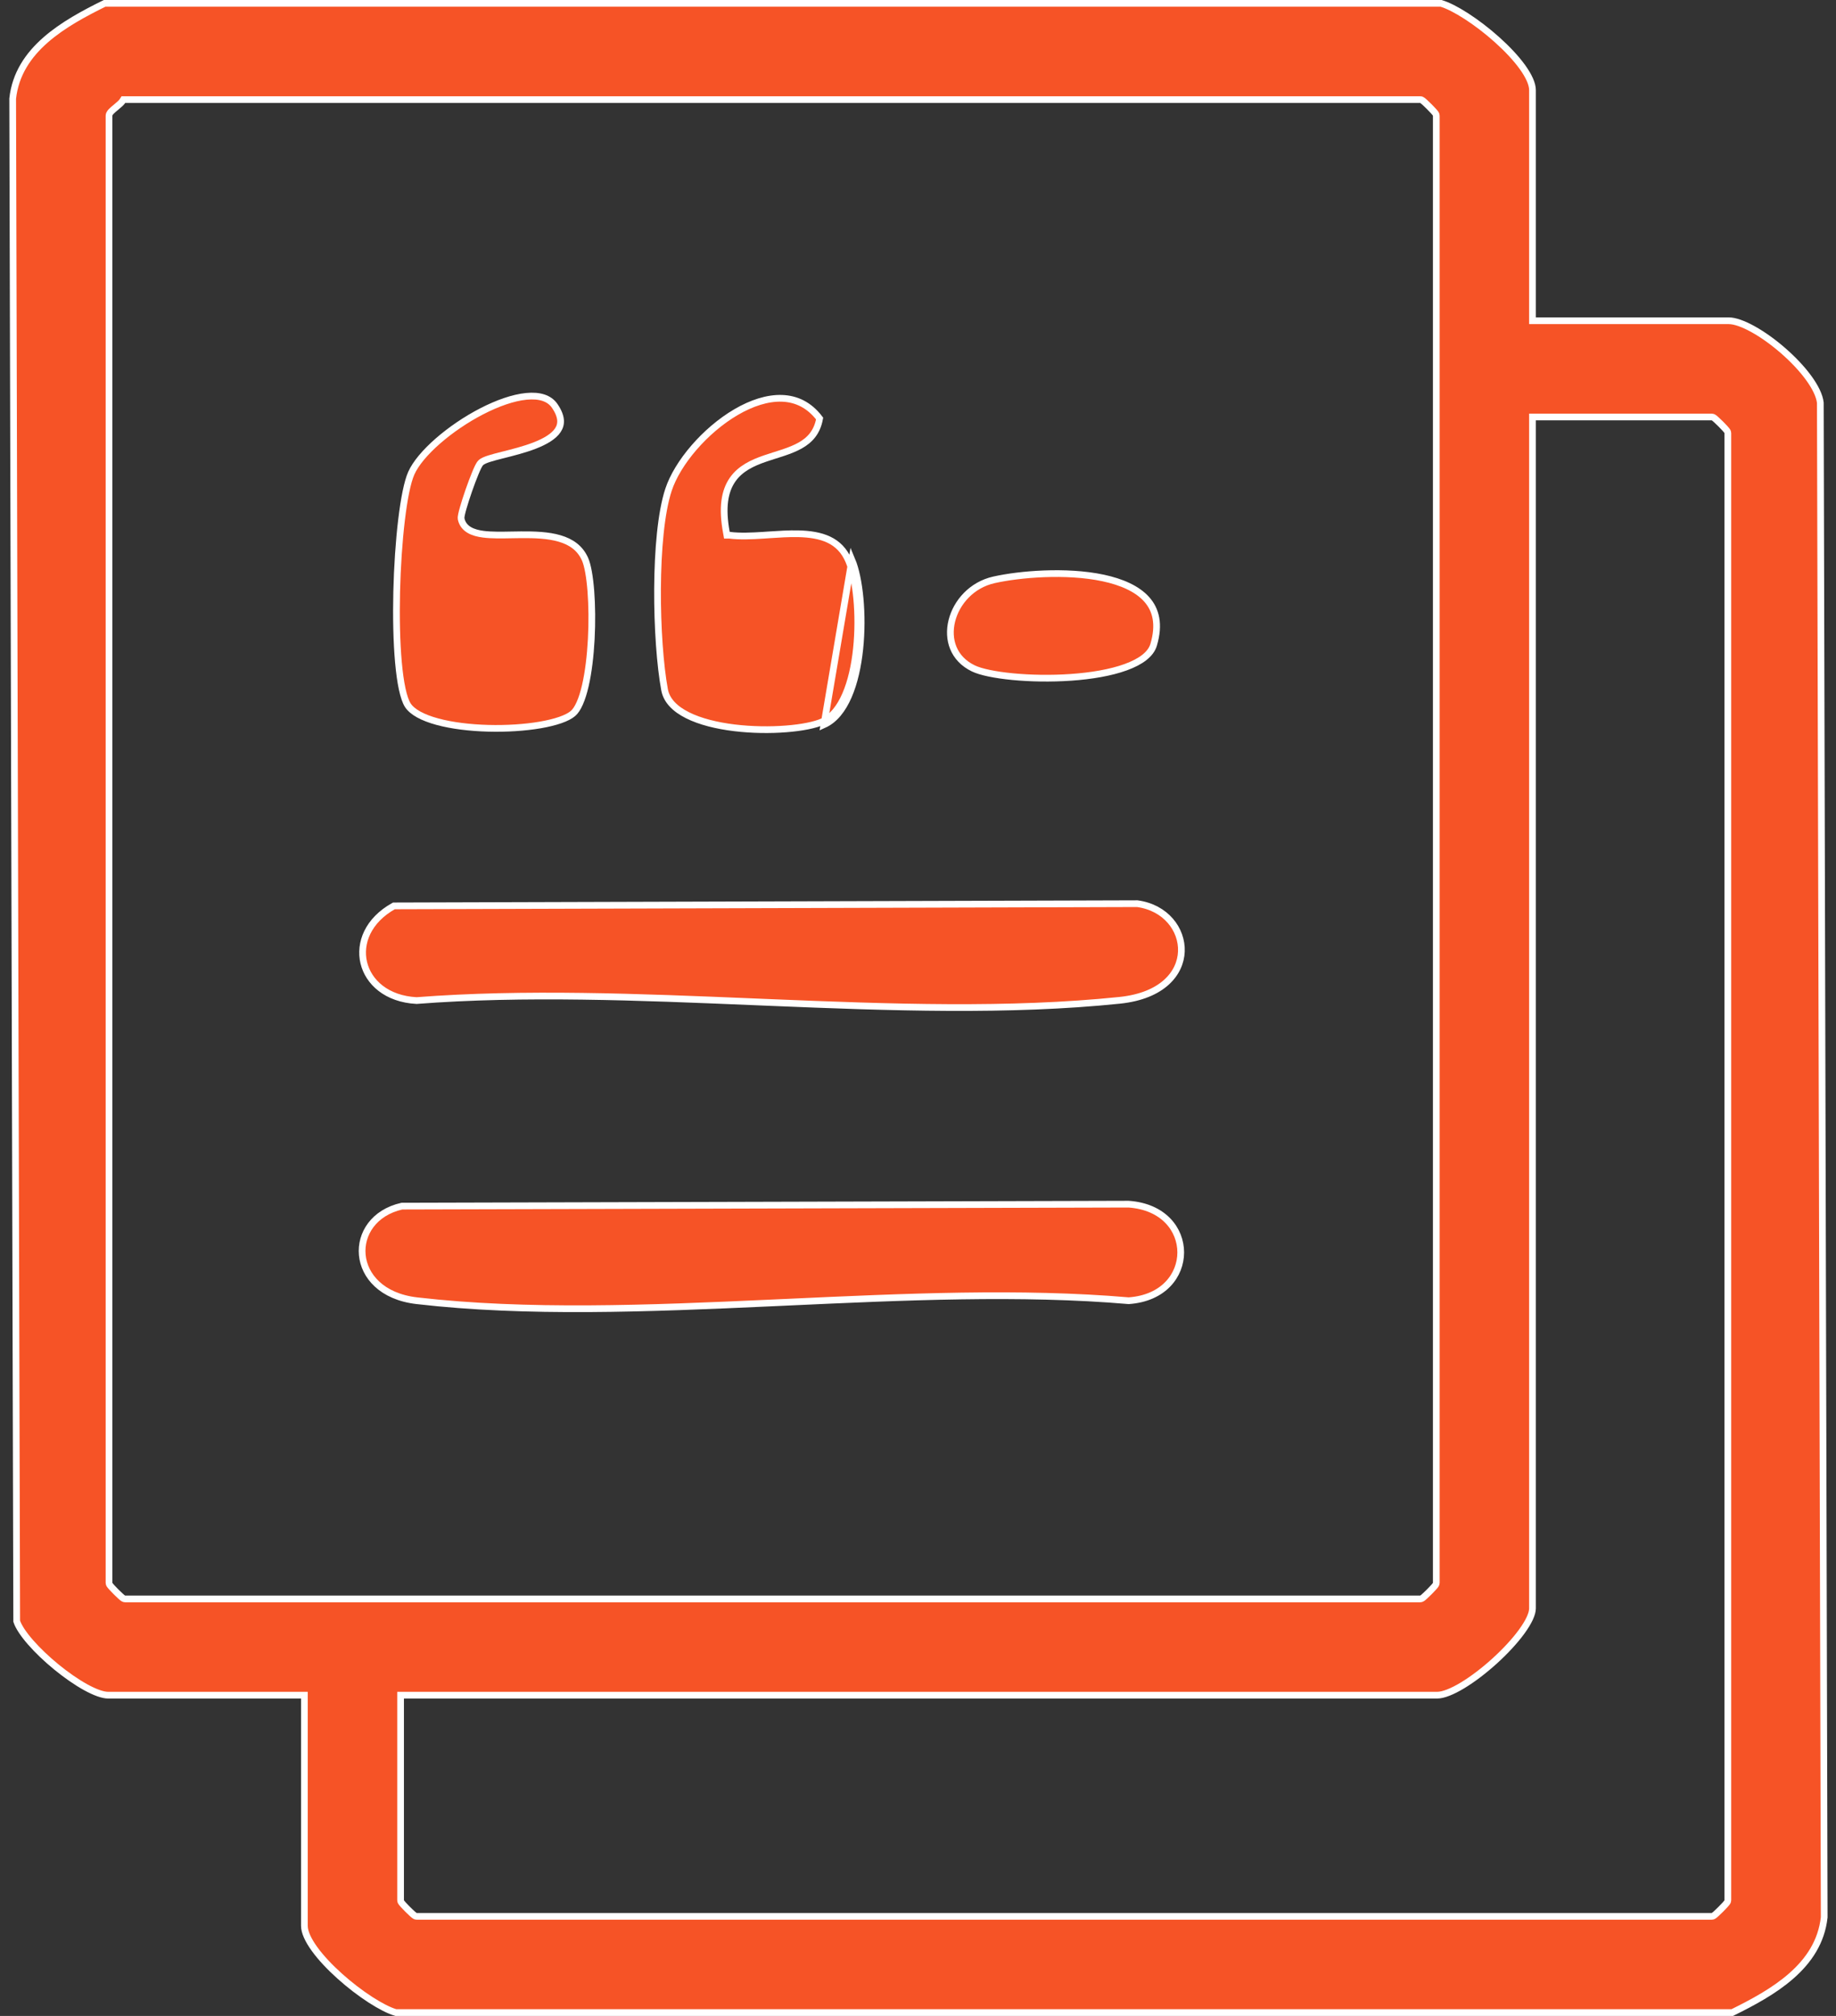 <svg width="82" height="90" viewBox="0 0 82 90" fill="none" xmlns="http://www.w3.org/2000/svg">
<rect x="0" y="0" width="82" height="90" fill="#333333" stroke="none"/>
<path d="M1.36 73.316C1.045 72.955 0.828 72.627 0.746 72.379L0.566 4.404C0.685 3.304 1.26 2.463 2.036 1.783C2.809 1.106 3.773 0.594 4.671 0.15H64.36C64.654 0.235 65.054 0.439 65.494 0.723C65.942 1.012 66.423 1.379 66.864 1.775C67.306 2.171 67.706 2.593 67.993 2.991C68.284 3.395 68.444 3.751 68.444 4.021V14.17V14.32H68.594H77.211C77.477 14.32 77.857 14.453 78.295 14.696C78.727 14.935 79.197 15.271 79.634 15.652C80.072 16.033 80.475 16.456 80.776 16.868C81.077 17.281 81.265 17.667 81.3 17.982L81.473 85.596C81.353 86.694 80.779 87.535 80.002 88.216C79.23 88.893 78.266 89.406 77.367 89.85H17.679C17.384 89.765 16.985 89.561 16.544 89.277C16.097 88.988 15.616 88.621 15.175 88.225C14.733 87.829 14.333 87.407 14.046 87.009C13.754 86.605 13.595 86.249 13.595 85.979V75.83V75.68H13.445H4.828C4.591 75.68 4.238 75.553 3.819 75.322C3.407 75.094 2.953 74.777 2.52 74.424C2.087 74.07 1.679 73.683 1.36 73.316ZM5.594 4.446H5.512L5.468 4.514C5.447 4.546 5.407 4.59 5.349 4.643C5.296 4.691 5.236 4.741 5.176 4.792C5.172 4.795 5.167 4.799 5.163 4.802C5.101 4.854 5.035 4.909 4.986 4.958C4.961 4.982 4.936 5.009 4.916 5.038C4.9 5.061 4.869 5.109 4.869 5.17V70.66C4.869 70.694 4.881 70.719 4.884 70.726C4.889 70.737 4.895 70.747 4.898 70.753C4.906 70.766 4.916 70.778 4.925 70.789C4.942 70.812 4.966 70.839 4.992 70.868C5.045 70.926 5.115 70.999 5.185 71.069C5.255 71.139 5.327 71.209 5.386 71.261C5.415 71.287 5.442 71.311 5.464 71.329C5.475 71.338 5.488 71.347 5.501 71.355C5.507 71.359 5.516 71.364 5.527 71.369C5.534 71.373 5.56 71.384 5.594 71.384H63.424C63.458 71.384 63.484 71.373 63.491 71.369C63.502 71.364 63.511 71.359 63.517 71.355C63.523 71.351 63.529 71.347 63.535 71.343C63.541 71.338 63.548 71.333 63.553 71.329C63.576 71.311 63.603 71.287 63.632 71.261C63.69 71.209 63.763 71.139 63.833 71.069C63.903 70.999 63.973 70.926 64.025 70.868C64.032 70.86 64.039 70.853 64.045 70.846C64.064 70.825 64.08 70.806 64.093 70.789C64.102 70.778 64.111 70.766 64.119 70.753C64.123 70.747 64.129 70.737 64.133 70.726C64.137 70.719 64.148 70.694 64.148 70.66V5.17C64.148 5.136 64.137 5.11 64.133 5.103L64.133 5.103C64.129 5.092 64.123 5.083 64.119 5.077C64.111 5.064 64.102 5.052 64.093 5.041C64.075 5.018 64.052 4.991 64.025 4.962C63.973 4.904 63.903 4.831 63.833 4.761C63.763 4.691 63.69 4.621 63.632 4.568C63.603 4.542 63.576 4.519 63.553 4.501C63.542 4.492 63.53 4.483 63.517 4.475C63.511 4.471 63.502 4.465 63.491 4.46L63.49 4.46C63.483 4.457 63.458 4.446 63.424 4.446H5.594ZM18.041 75.68H17.891V75.83V84.83C17.891 84.864 17.902 84.89 17.905 84.897C17.908 84.903 17.911 84.909 17.914 84.913C17.916 84.917 17.918 84.92 17.92 84.923C17.928 84.936 17.937 84.948 17.946 84.959C17.964 84.982 17.987 85.009 18.013 85.038C18.066 85.096 18.136 85.169 18.206 85.239C18.276 85.309 18.349 85.379 18.407 85.432C18.436 85.458 18.463 85.481 18.486 85.499C18.497 85.508 18.509 85.517 18.522 85.525C18.528 85.529 18.537 85.535 18.548 85.54C18.555 85.543 18.581 85.554 18.615 85.554H76.445C76.479 85.554 76.505 85.543 76.512 85.54C76.523 85.535 76.532 85.529 76.538 85.525C76.551 85.517 76.564 85.508 76.575 85.499C76.597 85.481 76.624 85.458 76.653 85.432C76.711 85.379 76.784 85.309 76.854 85.239C76.924 85.169 76.994 85.096 77.047 85.038C77.073 85.009 77.097 84.982 77.114 84.959C77.123 84.948 77.132 84.936 77.14 84.923C77.144 84.917 77.15 84.908 77.155 84.897C77.158 84.89 77.169 84.864 77.169 84.83V19.34C77.169 19.306 77.158 19.28 77.155 19.274C77.15 19.263 77.144 19.253 77.14 19.247C77.132 19.234 77.123 19.222 77.114 19.211C77.097 19.188 77.073 19.161 77.047 19.132C76.994 19.074 76.924 19.002 76.854 18.931C76.784 18.861 76.711 18.791 76.653 18.739C76.624 18.712 76.597 18.689 76.575 18.671C76.564 18.662 76.551 18.653 76.538 18.645C76.532 18.641 76.523 18.636 76.512 18.631C76.505 18.628 76.479 18.616 76.445 18.616H68.594H68.444V18.766V71.808C68.444 71.925 68.404 72.076 68.32 72.257C68.237 72.436 68.114 72.635 67.96 72.846C67.652 73.268 67.226 73.726 66.759 74.15C66.292 74.574 65.788 74.96 65.327 75.239C64.858 75.522 64.457 75.68 64.19 75.68H18.041Z" fill="#F65326" stroke="white" stroke-width="0.3"/>
<path d="M17.592 40.443L50.794 40.344C52.071 40.518 52.8 41.503 52.763 42.477C52.727 43.438 51.933 44.46 50.004 44.659C45.087 45.167 39.754 44.977 34.387 44.755C34.146 44.745 33.905 44.735 33.664 44.725C28.543 44.512 23.406 44.299 18.605 44.67C17.268 44.6 16.452 43.846 16.246 42.976C16.042 42.112 16.428 41.089 17.592 40.443Z" fill="#F65326" stroke="white" stroke-width="0.3"/>
<path d="M18.624 58.071L18.624 58.071C17.036 57.889 16.265 56.951 16.18 56.024C16.095 55.098 16.689 54.132 17.949 53.847L50.404 53.759C51.98 53.869 52.735 54.905 52.734 55.916C52.732 56.927 51.976 57.96 50.41 58.07C45.601 57.657 40.365 57.898 35.147 58.138C34.903 58.149 34.66 58.16 34.416 58.171C28.948 58.421 23.521 58.637 18.624 58.071Z" fill="#F65326" stroke="white" stroke-width="0.3"/>
<path d="M37.909 25.051L37.909 25.051C38.242 25.846 38.409 27.443 38.251 28.957C38.172 29.711 38.013 30.433 37.76 31.015C37.506 31.599 37.167 32.025 36.737 32.217L36.737 32.217C36.405 32.367 35.819 32.486 35.108 32.541C34.4 32.597 33.584 32.588 32.801 32.493C32.016 32.398 31.273 32.217 30.706 31.932C30.137 31.647 29.77 31.271 29.681 30.795C29.483 29.724 29.357 28.001 29.367 26.286C29.377 24.567 29.523 22.879 29.856 21.869L29.856 21.869C30.251 20.665 31.486 19.211 32.873 18.399C33.564 17.995 34.278 17.759 34.93 17.783C35.558 17.806 36.14 18.071 36.606 18.685C36.495 19.298 36.17 19.645 35.742 19.887C35.516 20.015 35.262 20.113 34.991 20.205C34.867 20.247 34.741 20.286 34.614 20.327C34.602 20.33 34.591 20.334 34.579 20.337C34.441 20.381 34.3 20.426 34.161 20.474C33.611 20.664 33.064 20.914 32.715 21.419C32.364 21.927 32.236 22.661 32.443 23.772L32.465 23.895H32.584C33.045 23.953 33.565 23.929 34.088 23.896C34.17 23.89 34.253 23.885 34.335 23.879C34.785 23.849 35.234 23.819 35.663 23.829C36.17 23.842 36.633 23.91 37.017 24.093C37.397 24.274 37.707 24.569 37.909 25.051ZM38.047 24.993C38.741 26.648 38.71 31.496 36.799 32.354L38.047 24.993Z" fill="#F65326" stroke="white" stroke-width="0.3"/>
<path d="M21.471 20.662C21.446 20.686 21.425 20.717 21.409 20.744C21.391 20.773 21.372 20.808 21.353 20.846C21.315 20.923 21.272 21.02 21.227 21.13C21.136 21.349 21.033 21.626 20.936 21.903C20.84 22.179 20.751 22.457 20.688 22.678C20.656 22.788 20.631 22.887 20.614 22.965C20.606 23.004 20.599 23.04 20.596 23.071C20.593 23.097 20.59 23.138 20.598 23.177L20.598 23.178C20.704 23.63 21.126 23.791 21.59 23.85C21.956 23.897 22.404 23.889 22.866 23.88C22.999 23.878 23.133 23.875 23.266 23.874C23.874 23.869 24.483 23.889 24.998 24.041C25.506 24.191 25.909 24.466 26.13 24.966C26.247 25.231 26.338 25.74 26.389 26.387C26.438 27.028 26.447 27.785 26.407 28.535C26.367 29.284 26.28 30.021 26.14 30.622C26.07 30.922 25.988 31.186 25.893 31.398C25.798 31.612 25.696 31.764 25.591 31.853L25.591 31.853C25.47 31.957 25.28 32.056 25.025 32.145C24.773 32.233 24.468 32.307 24.126 32.366C23.442 32.483 22.622 32.536 21.806 32.514C20.991 32.492 20.187 32.396 19.535 32.219C18.872 32.039 18.404 31.785 18.21 31.477L18.21 31.477C18.118 31.332 18.034 31.089 17.962 30.756C17.891 30.426 17.836 30.022 17.795 29.566C17.713 28.653 17.691 27.542 17.717 26.419C17.744 25.297 17.819 24.167 17.933 23.217C18.047 22.261 18.198 21.508 18.369 21.125L18.369 21.125C18.562 20.691 18.991 20.183 19.559 19.687C20.124 19.194 20.814 18.724 21.514 18.363C22.216 18.001 22.917 17.753 23.505 17.695C24.096 17.637 24.535 17.771 24.776 18.123C24.945 18.37 25.02 18.577 25.035 18.751C25.049 18.922 25.006 19.07 24.916 19.205C24.732 19.485 24.35 19.709 23.876 19.893C23.426 20.067 22.923 20.194 22.489 20.304C22.471 20.308 22.453 20.313 22.435 20.317C22.215 20.373 22.012 20.425 21.851 20.477C21.771 20.502 21.697 20.529 21.635 20.557C21.576 20.584 21.515 20.618 21.471 20.662ZM21.471 20.662L21.576 20.769L21.471 20.662C21.471 20.662 21.471 20.662 21.471 20.662Z" fill="#F65326" stroke="white" stroke-width="0.3"/>
<path d="M44.393 25.887L44.393 25.887C45.524 25.633 47.613 25.451 49.268 25.803C50.097 25.98 50.794 26.285 51.216 26.76C51.628 27.223 51.797 27.87 51.524 28.788L51.524 28.788C51.401 29.203 50.962 29.538 50.279 29.786C49.606 30.031 48.739 30.176 47.837 30.239C46.937 30.302 46.011 30.284 45.224 30.208C44.43 30.131 43.798 29.998 43.472 29.841L43.472 29.841C42.573 29.408 42.306 28.545 42.511 27.718C42.718 26.885 43.404 26.107 44.393 25.887Z" fill="#F65326" stroke="white" stroke-width="0.3"/>
</svg>
